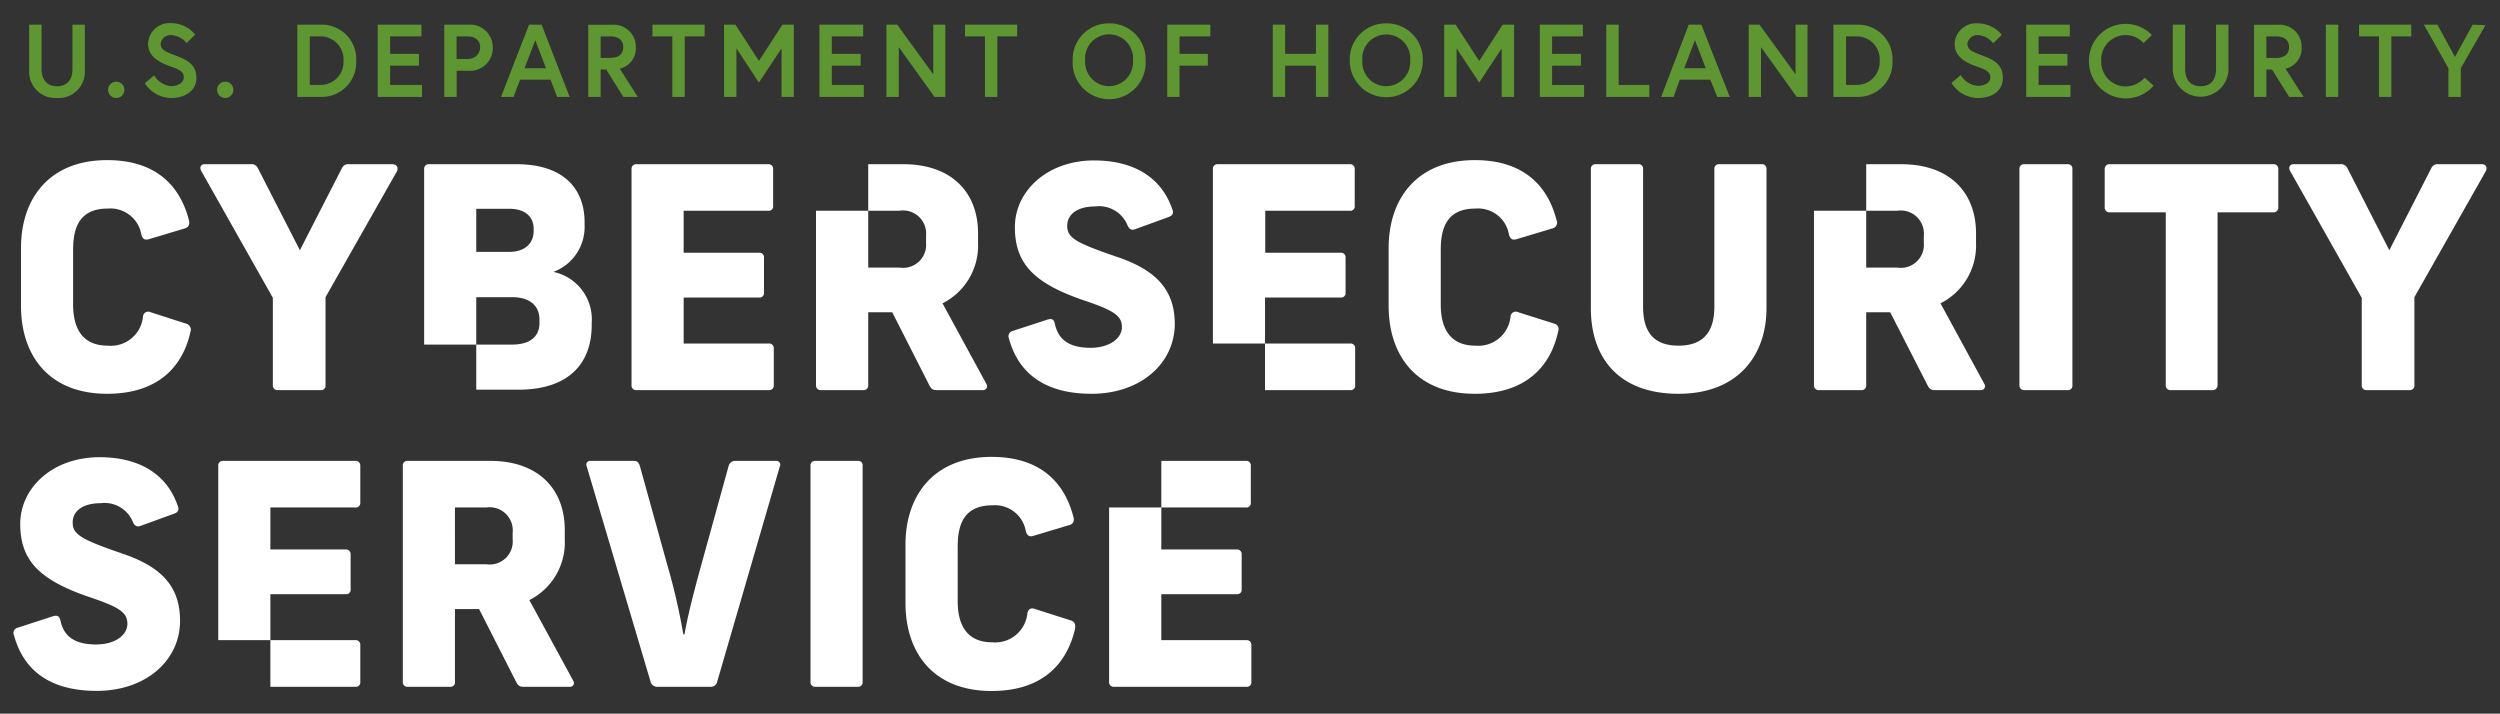 <svg id="Layer_1" data-name="Layer 1" xmlns="http://www.w3.org/2000/svg" viewBox="0 0 232.17 66.28"><rect x="0" y="0" width="232.17" height="66.28" fill="#333333" stroke="none"/><defs><style>.cls-1{fill:#5e9732;}.cls-2{fill:#fff;}</style></defs><path class="cls-1" d="M6.73,2.29V6.41c0,1-.49,1.6-1.44,1.6s-1.43-.64-1.43-1.6V2.29H2.71V6.55A2.43,2.43,0,0,0,5.29,9.1,2.44,2.44,0,0,0,7.88,6.55V2.29Z"/><path class="cls-1" d="M10.8,7.59a.75.75,0,0,0-.76.75.76.76,0,0,0,.76.76.75.75,0,0,0,.75-.76A.74.74,0,0,0,10.8,7.59Z"/><path class="cls-1" d="M16.36,5.18c-.92-.35-1.44-.53-1.44-1.11a.92.92,0,0,1,1-.81A2,2,0,0,1,17.33,4l.79-.79a2.87,2.87,0,0,0-2.18-1.06,2,2,0,0,0-2.19,1.9c0,1.24,1.11,1.78,2.09,2.12.8.28,1.23.48,1.23,1S16.48,8,15.9,8a2.06,2.06,0,0,1-1.59-1l-.86.73A2.94,2.94,0,0,0,15.9,9.1c1.26,0,2.34-.65,2.34-1.87S17.38,5.56,16.36,5.18Z"/><path class="cls-1" d="M20.92,7.59a.75.75,0,0,0-.76.75.76.76,0,0,0,.76.76.75.75,0,0,0,.75-.76A.74.74,0,0,0,20.92,7.59Z"/><path class="cls-1" d="M29.77,2.29H27.61V9h2.16a3.2,3.2,0,0,0,3.31-3.34A3.2,3.2,0,0,0,29.77,2.29Zm0,5.6h-1V3.38h1a2.13,2.13,0,0,1,2.13,2.26A2.13,2.13,0,0,1,29.79,7.89Z"/><path class="cls-1" d="M36.23,7.89V6.1h2.68V5H36.23V3.38h2.91V2.29H35.08V9h4.11V7.89Z"/><path class="cls-1" d="M43.54,2.29H41.26V9h1.15V6.57h1.13a2.09,2.09,0,0,0,2.22-2.14A2.1,2.1,0,0,0,43.54,2.29ZM43.4,5.48h-1V3.38h1c.78,0,1.19.42,1.19,1S44.18,5.48,43.4,5.48Z"/><path class="cls-1" d="M50.3,2.29H49.13L46.53,9h1.16L48.3,7.4h2.83L51.74,9H52.9ZM48.71,6.34l1-2.61,1,2.61Z"/><path class="cls-1" d="M57.56,6.38a1.94,1.94,0,0,0,1.49-2,2.05,2.05,0,0,0-2.22-2.08h-2.2V9h1.15V6.46h.52L57.89,9h1.34Zm-.87-1h-.91v-2h.91c.73,0,1.19.33,1.19,1S57.42,5.37,56.69,5.37Z"/><path class="cls-1" d="M60.59,2.29V3.38h1.85V9h1.15V3.38h1.85V2.29Z"/><path class="cls-1" d="M72.66,2.29,70.48,5.66,68.3,2.29H67.24V9h1.15V4.49l2.09,3.18,2.1-3.18V9h1.14V2.29Z"/><path class="cls-1" d="M77.25,7.89V6.1h2.68V5H77.25V3.38h2.91V2.29H76.1V9h4.12V7.89Z"/><path class="cls-1" d="M86.67,2.29V6.9L83.32,2.29h-1V9h1.15V4.38L86.79,9h1V2.29Z"/><path class="cls-1" d="M89.62,2.29V3.38h1.85V9h1.15V3.38h1.84V2.29Z"/><path class="cls-1" d="M103,2.17a3.34,3.34,0,0,0-3.38,3.47,3.39,3.39,0,1,0,6.77,0A3.34,3.34,0,0,0,103,2.17ZM103,8a2.23,2.23,0,0,1-2.22-2.37,2.23,2.23,0,1,1,4.44,0A2.23,2.23,0,0,1,103,8Z"/><path class="cls-1" d="M112.4,3.38V2.29h-4V9h1.14V6.1h2.63V5h-2.63V3.38Z"/><path class="cls-1" d="M122.21,2.29V5h-2.86V2.29H118.2V9h1.15V6.1h2.86V9h1.15V2.29Z"/><path class="cls-1" d="M128.74,2.17a3.34,3.34,0,0,0-3.39,3.47,3.39,3.39,0,1,0,6.78,0A3.34,3.34,0,0,0,128.74,2.17Zm0,5.84a2.23,2.23,0,0,1-2.22-2.37,2.23,2.23,0,1,1,4.44,0A2.23,2.23,0,0,1,128.74,8Z"/><path class="cls-1" d="M139.55,2.29l-2.18,3.37-2.19-3.37h-1.06V9h1.15V4.49l2.1,3.18,2.09-3.18V9h1.15V2.29Z"/><path class="cls-1" d="M144.14,7.89V6.1h2.68V5h-2.68V3.38H147V2.29h-4V9h4.11V7.89Z"/><path class="cls-1" d="M150.32,7.89V2.29h-1.15V9h4V7.89Z"/><path class="cls-1" d="M158,2.29h-1.17L154.27,9h1.15L156,7.4h2.83L159.48,9h1.16Zm-1.59,4.05,1-2.61,1,2.61Z"/><path class="cls-1" d="M166.75,2.29V6.9L163.4,2.29h-1V9h1.14V4.38L166.86,9h1V2.29Z"/><path class="cls-1" d="M172.44,2.29h-2.17V9h2.17a3.2,3.2,0,0,0,3.31-3.34A3.2,3.2,0,0,0,172.44,2.29Zm0,5.6h-1V3.38h1a2.12,2.12,0,0,1,2.12,2.26A2.13,2.13,0,0,1,172.46,7.89Z"/><path class="cls-1" d="M184.16,5.18c-.92-.35-1.45-.53-1.45-1.11a.93.93,0,0,1,1-.81,1.92,1.92,0,0,1,1.39.76l.8-.79a2.9,2.9,0,0,0-2.19-1.06,2,2,0,0,0-2.19,1.9c0,1.24,1.11,1.78,2.1,2.12.79.28,1.22.48,1.22,1s-.59.78-1.16.78a2,2,0,0,1-1.59-1l-.86.73A2.92,2.92,0,0,0,183.7,9.1C185,9.1,186,8.45,186,7.23S185.18,5.56,184.16,5.18Z"/><path class="cls-1" d="M189.32,7.89V6.1H192V5h-2.68V3.38h2.9V2.29h-4.05V9h4.11V7.89Z"/><path class="cls-1" d="M199.17,7.21a2.38,2.38,0,0,1-1.8.82,2.28,2.28,0,0,1-2.23-2.39A2.26,2.26,0,0,1,199.07,4l.77-.75A3.4,3.4,0,0,0,194,5.64a3.42,3.42,0,0,0,6,2.32Z"/><path class="cls-1" d="M205.8,2.29V6.41c0,1-.49,1.6-1.44,1.6s-1.43-.64-1.43-1.6V2.29h-1.15V6.55a2.59,2.59,0,0,0,5.17,0V2.29Z"/><path class="cls-1" d="M212.25,6.38a1.94,1.94,0,0,0,1.5-2,2.05,2.05,0,0,0-2.22-2.08h-2.2V9h1.14V6.46H211L212.59,9h1.34Zm-1.78-1v-2h.91c.74,0,1.2.33,1.2,1s-.46,1-1.2,1Z"/><path class="cls-1" d="M216,2.29V9h1.15V2.29Z"/><path class="cls-1" d="M219.08,2.29V3.38h1.85V9h1.15V3.38h1.85V2.29Z"/><path class="cls-1" d="M229.63,2.29l-1.64,3-1.63-3H225.1l2.28,4.05V9h1.15V6.34l2.29-4Z"/><path class="cls-2" d="M17.29,30.06,14,29a.49.49,0,0,0-.72.4A3,3,0,0,1,10,32.1c-2.43,0-3.21-1.72-3.21-3.81v-5.1c0-2.1.63-3.82,3.21-3.82a2.91,2.91,0,0,1,3.13,2.44c.11.37.31.52.71.4l3.33-1c.34-.09.48-.38.37-.78-.77-3-2.89-5.56-7.59-5.56-5.34,0-8,3.53-8,8.17V28.4c0,4.65,2.61,8.17,8,8.17,4.84,0,7.05-2.64,7.73-5.73A.58.58,0,0,0,17.29,30.06Z"/><path class="cls-2" d="M36.43,15.25h-4a.64.64,0,0,0-.68.37l-3.9,7.62-3.9-7.62a.65.65,0,0,0-.69-.37H19c-.37,0-.48.31-.31.63l6.65,11.78v8.11a.42.42,0,0,0,.43.46h4a.41.41,0,0,0,.46-.46V27.6l6.65-11.72C37,15.56,36.84,15.25,36.43,15.25Z"/><path class="cls-2" d="M51.39,25.25a4.45,4.45,0,0,0,2.9-4.33v-.26c0-3.29-2.12-5.41-6.31-5.41H39.85a.42.42,0,0,0-.46.46V32h4.84V27.6h3.35c1.49,0,2.52.69,2.52,2.09V30c0,1.34-1,2-2.52,2H44.23v4.19h3.9c4.73,0,6.82-2.47,6.82-6V30A4.5,4.5,0,0,0,51.39,25.25Zm-1.83-3.78c0,1-.69,1.92-2.26,1.92H44.23v-4H47.3c1.57,0,2.26.83,2.26,1.86Z"/><path class="cls-2" d="M71.4,31.9H63.49V27.63h7a.41.41,0,0,0,.46-.46V23.93a.42.42,0,0,0-.46-.46h-7v-3.9h7.85a.4.4,0,0,0,.46-.45V15.71a.42.42,0,0,0-.46-.46H59.1a.42.42,0,0,0-.45.46V35.77a.42.42,0,0,0,.45.46H71.4a.42.42,0,0,0,.46-.46V32.36A.43.43,0,0,0,71.4,31.9Z"/><path class="cls-2" d="M91.6,35.65l-4.07-7.48a6,6,0,0,0,3.3-5.61v-.89c0-3.79-2.44-6.42-6.94-6.42H80.63v4.32h2.89A2.15,2.15,0,0,1,86,21.92v.61a2.14,2.14,0,0,1-2.46,2.32H80.63V19.57H75.78v16.2a.43.43,0,0,0,.46.46h3.93a.42.42,0,0,0,.46-.46V29h2.23l3.44,6.77c.17.31.29.46.69.46h4.27A.37.37,0,0,0,91.6,35.65Z"/><path class="cls-2" d="M103.78,23.87c-3.84-1.31-4.67-1.77-4.67-2.89s1-1.81,2.61-1.81a2.85,2.85,0,0,1,3,1.78c.17.37.4.46.74.32l3-1.09c.43-.15.55-.35.43-.69-1-3-3.58-4.59-7.28-4.59-4.38,0-7.36,2.87-7.36,6.19s1.69,5.16,6.22,6.74c3,1,3.72,1.49,3.72,2.55S103,32.3,101.29,32.3c-1.92,0-3-.69-3.33-2.24-.08-.4-.28-.51-.71-.37L94,30.75a.5.5,0,0,0-.31.66c.91,3.38,3.49,5.16,7.68,5.16,4.58,0,7.73-2.84,7.73-6.51C109.08,27,107.48,25.13,103.78,23.87Z"/><path class="cls-2" d="M125.39,31.9h-7.91v4.33h7.91a.41.41,0,0,0,.46-.46V32.36A.42.42,0,0,0,125.39,31.9Zm-.89-4.27a.41.41,0,0,0,.46-.46V23.93a.42.42,0,0,0-.46-.46h-7v-3.9h7.85a.4.4,0,0,0,.46-.45V15.71a.42.42,0,0,0-.46-.46H113.1a.42.42,0,0,0-.46.46V31.9h4.84V27.63Z"/><path class="cls-2" d="M144.36,30.06,141,29a.49.49,0,0,0-.72.4,3,3,0,0,1-3.27,2.7c-2.43,0-3.21-1.72-3.21-3.81v-5.1c0-2.1.63-3.82,3.21-3.82a2.91,2.91,0,0,1,3.13,2.44c.11.37.31.52.71.4l3.33-1a.55.55,0,0,0,.37-.78c-.77-3-2.89-5.56-7.59-5.56-5.33,0-8,3.53-8,8.17V28.4c0,4.65,2.61,8.17,8,8.17,4.84,0,7.05-2.64,7.73-5.73C144.82,30.44,144.71,30.18,144.36,30.06Z"/><path class="cls-2" d="M163.59,15.25h-3.92a.42.42,0,0,0-.46.46V28.46c0,2-.72,3.64-3.33,3.64s-3.29-1.63-3.29-3.64V15.71a.41.41,0,0,0-.46-.46H148.2a.42.42,0,0,0-.46.46V28.63c0,4.53,2.52,7.94,8.14,7.94s8.17-3.67,8.17-7.94V15.71A.41.41,0,0,0,163.59,15.25Z"/><path class="cls-2" d="M184.28,35.65l-4.07-7.48a6,6,0,0,0,3.3-5.61v-.89c0-3.79-2.44-6.42-6.94-6.42h-3.26v4.32h2.89a2.15,2.15,0,0,1,2.46,2.35v.61a2.14,2.14,0,0,1-2.46,2.32h-2.89V19.57h-4.85v16.2a.43.43,0,0,0,.46.46h3.93a.42.42,0,0,0,.46-.46V29h2.23L179,35.77c.17.31.29.46.69.46h4.27A.37.37,0,0,0,184.28,35.65Z"/><path class="cls-2" d="M192,15.25H188a.42.42,0,0,0-.46.46V35.77a.43.43,0,0,0,.46.46H192a.41.41,0,0,0,.46-.46V15.71A.41.41,0,0,0,192,15.25Z"/><path class="cls-2" d="M211.22,15.25H195.86a.43.43,0,0,0-.4.43v3.61a.43.43,0,0,0,.4.43h5.27V35.77a.43.43,0,0,0,.38.46h4a.45.45,0,0,0,.43-.46V19.72h5.24a.43.43,0,0,0,.4-.43V15.68A.43.43,0,0,0,211.22,15.25Z"/><path class="cls-2" d="M230.48,15.25h-4a.65.65,0,0,0-.69.37l-3.9,7.62L218,15.62a.66.66,0,0,0-.69-.37H213c-.37,0-.49.31-.32.63l6.65,11.78v8.11a.42.42,0,0,0,.43.46h4a.42.42,0,0,0,.46-.46V27.6l6.64-11.72C231,15.56,230.88,15.25,230.48,15.25Z"/><path class="cls-2" d="M11.42,51.43c-3.84-1.32-4.67-1.78-4.67-2.9s1-1.8,2.6-1.8a2.84,2.84,0,0,1,3,1.77c.18.38.41.46.75.32l3-1.09c.43-.14.54-.34.43-.69-1-3-3.59-4.58-7.28-4.58-4.39,0-7.37,2.86-7.37,6.19s1.69,5.15,6.22,6.73c3,1,3.73,1.49,3.73,2.55s-1.15,1.92-2.9,1.92c-1.92,0-3-.69-3.32-2.23-.09-.4-.29-.52-.72-.38L1.62,58.3A.5.5,0,0,0,1.3,59c.92,3.39,3.5,5.16,7.68,5.16,4.59,0,7.74-2.84,7.74-6.5C16.72,54.55,15.11,52.69,11.42,51.43Z"/><path class="cls-2" d="M33,59.45H25.11v4.33H33a.41.41,0,0,0,.46-.46V59.91A.42.42,0,0,0,33,59.45ZM33,42.8H20.73a.42.42,0,0,0-.46.46V59.45h4.84V55.18h7a.4.4,0,0,0,.45-.46V51.48a.42.42,0,0,0-.45-.45h-7v-3.9H33a.42.42,0,0,0,.46-.46V43.26A.43.43,0,0,0,33,42.8Z"/><path class="cls-2" d="M53.23,63.21l-4.07-7.48a6,6,0,0,0,3.29-5.62v-.89c0-3.78-2.43-6.42-6.93-6.42H37.87a.42.42,0,0,0-.46.46V63.32a.42.42,0,0,0,.46.46h3.92a.41.41,0,0,0,.46-.46V56.56h2.24l3.44,6.76c.17.31.28.46.68.46h4.27A.36.36,0,0,0,53.23,63.21ZM47.61,50.08a2.14,2.14,0,0,1-2.46,2.32h-2.9V47.13h2.9a2.15,2.15,0,0,1,2.46,2.35Z"/><path class="cls-2" d="M72.06,42.8H68.33a.63.63,0,0,0-.66.46l-2.55,9.23c-.57,2.06-1.26,4.67-1.55,6.42h-.11A57.85,57.85,0,0,0,62,52.57l-2.58-9.31c-.12-.32-.23-.46-.57-.46H54.8a.35.35,0,0,0-.31.52l5.93,20a.63.63,0,0,0,.69.46H66a.58.58,0,0,0,.6-.46l5.82-20A.36.36,0,0,0,72.06,42.8Z"/><path class="cls-2" d="M79.65,42.8H75.73a.42.42,0,0,0-.46.46V63.32a.42.42,0,0,0,.46.46h3.92a.41.41,0,0,0,.46-.46V43.26A.41.41,0,0,0,79.65,42.8Z"/><path class="cls-2" d="M99.45,57.62l-3.32-1.06c-.4-.15-.63,0-.72.4a3,3,0,0,1-3.26,2.69c-2.44,0-3.21-1.72-3.21-3.81v-5.1c0-2.09.63-3.81,3.21-3.81a2.9,2.9,0,0,1,3.12,2.43c.12.38.32.52.72.4l3.32-1c.35-.09.49-.37.37-.77-.77-3-2.89-5.56-7.59-5.56-5.33,0-8,3.52-8,8.16V56c0,4.65,2.61,8.17,8,8.17,4.84,0,7-2.63,7.74-5.73C99.91,58,99.8,57.73,99.45,57.62Z"/><path class="cls-2" d="M115.7,42.8h-7.85v4.33h7.85a.41.41,0,0,0,.46-.46V43.26A.42.42,0,0,0,115.7,42.8Zm.06,16.65h-7.91V55.18h7a.41.41,0,0,0,.46-.46V51.48a.42.42,0,0,0-.46-.45h-7v-3.9H103V63.32a.42.42,0,0,0,.46.46h12.29a.41.41,0,0,0,.46-.46V59.91A.42.42,0,0,0,115.76,59.45Z"/></svg>